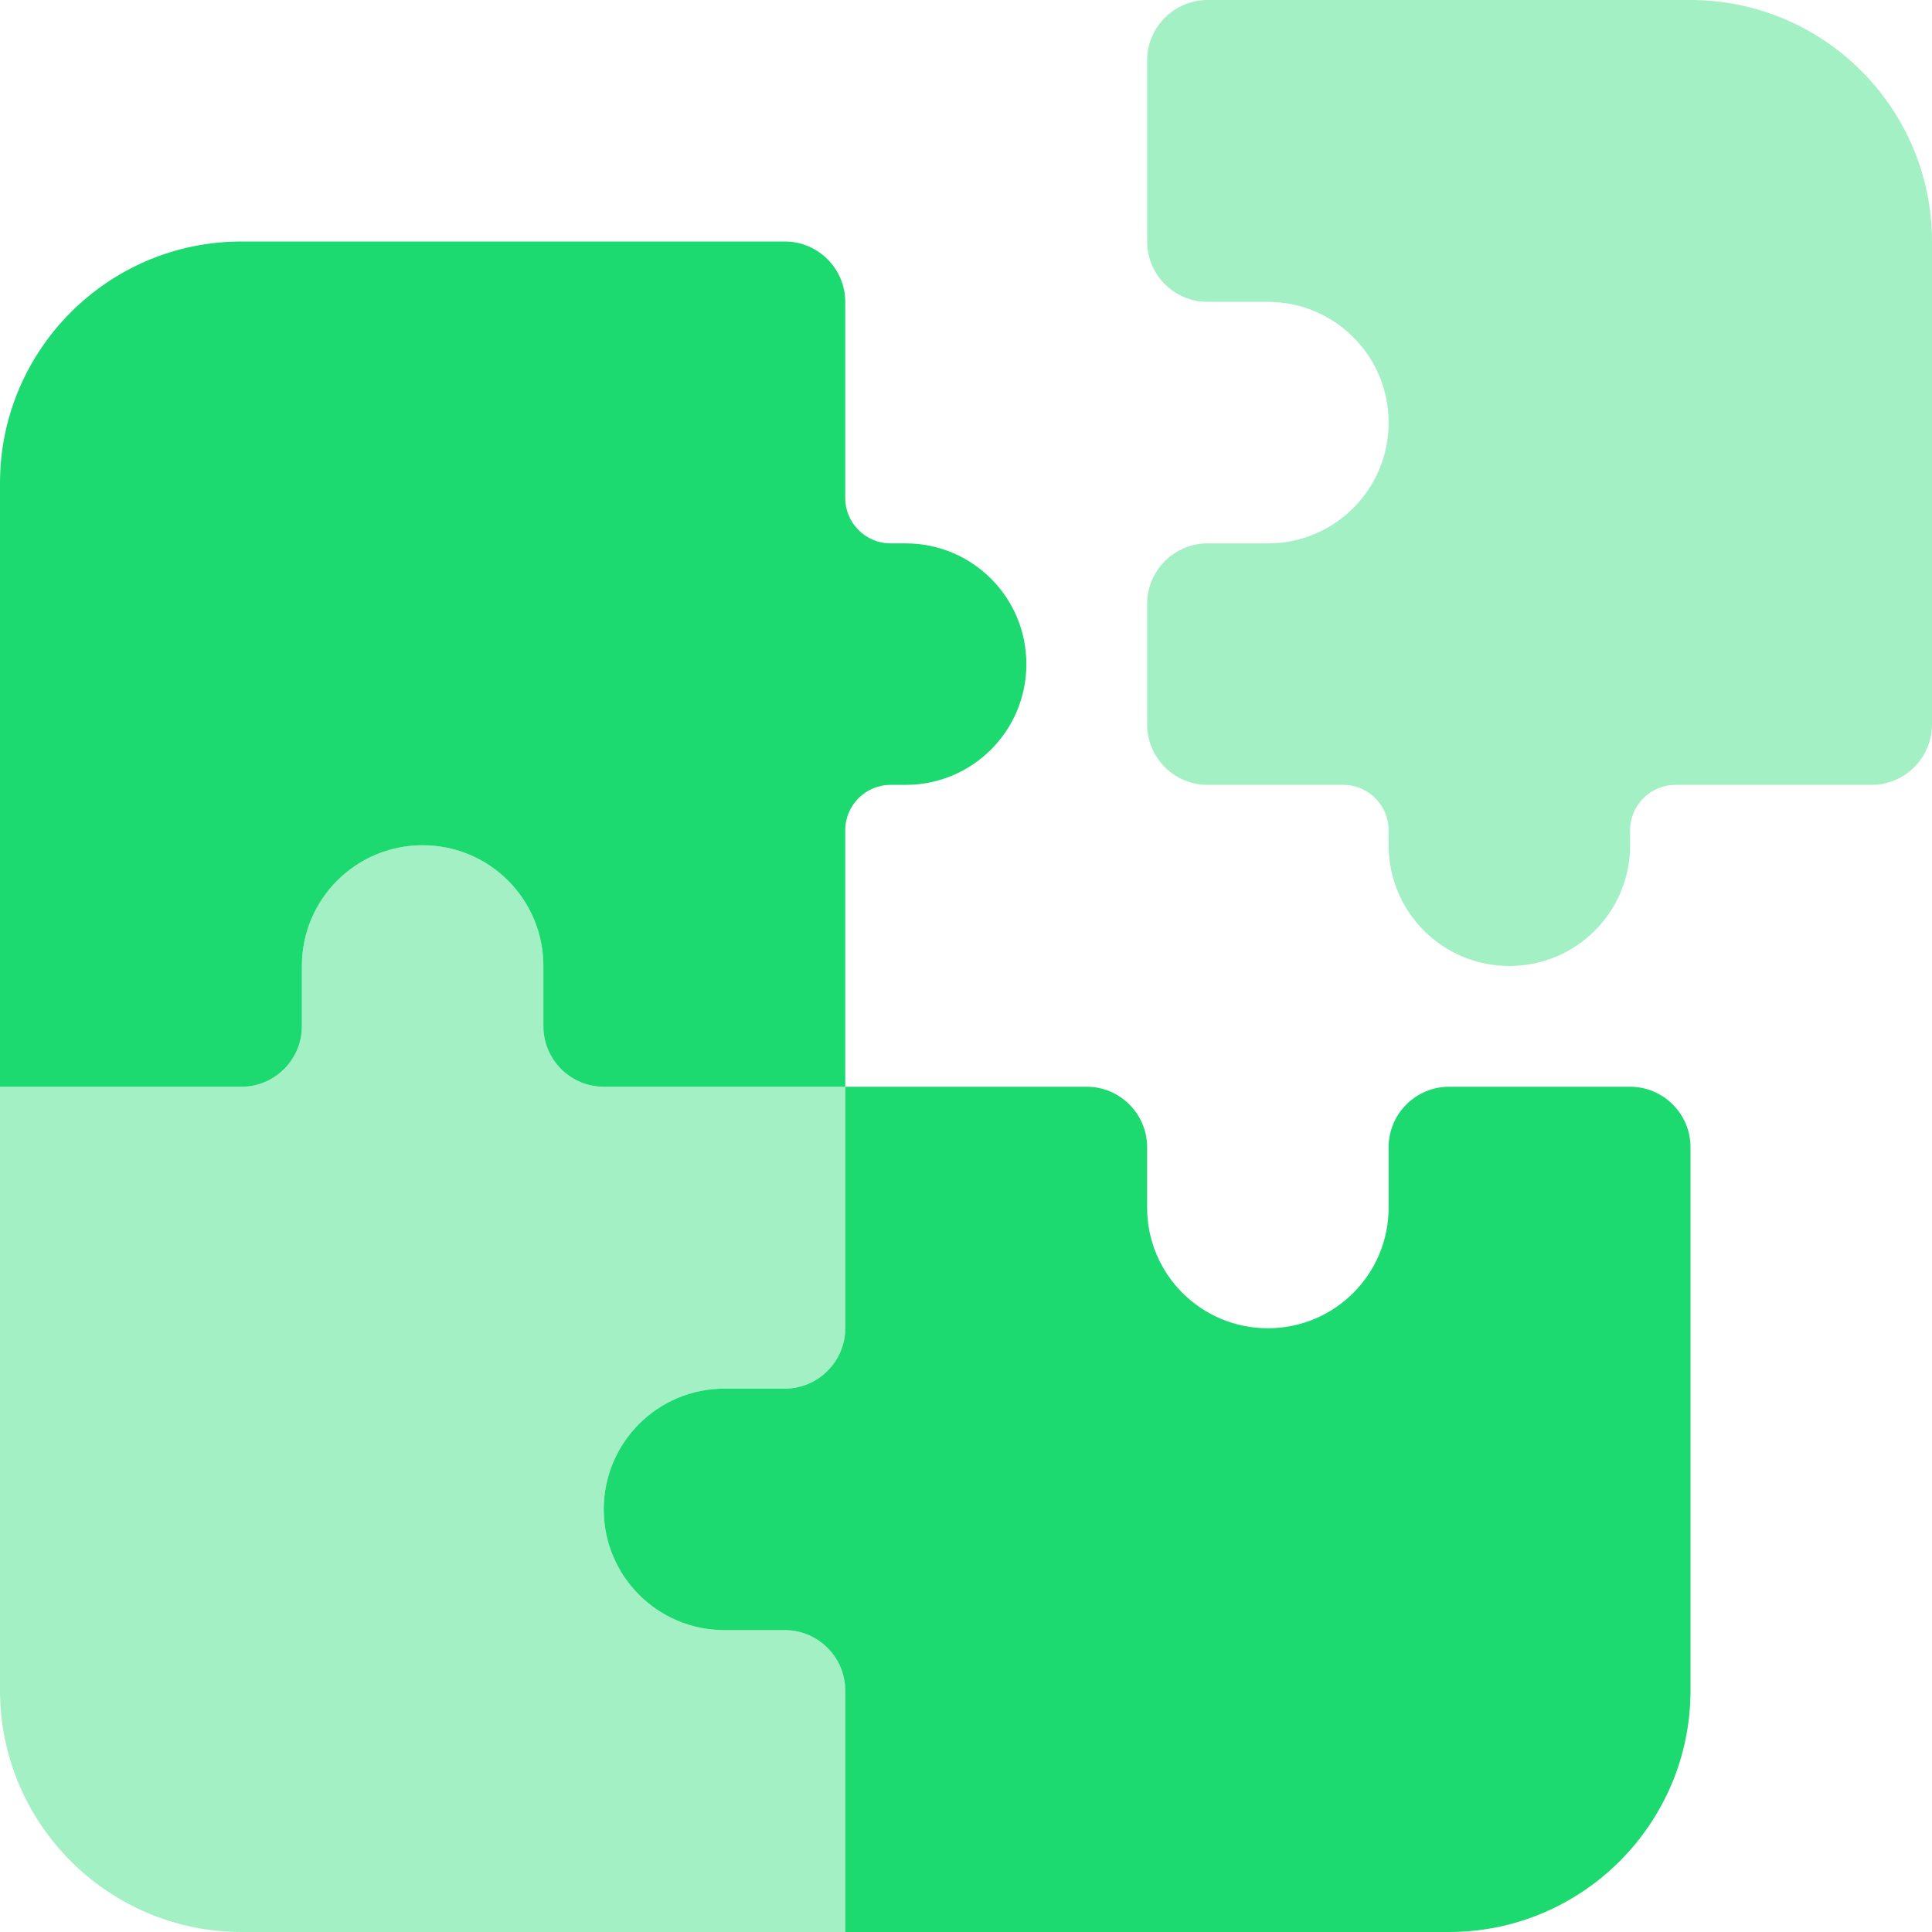 <?xml version="1.0" encoding="UTF-8"?> <svg xmlns="http://www.w3.org/2000/svg" viewBox="0 0 512 512"><path class="fa-secondary" opacity=".4" fill="#1cd970" d="M0 288L0 448c0 35.3 28.7 64 64 64l160 0 0-64c0-8.8-7.2-16-16-16l-16 0c-17.7 0-32-14.3-32-32s14.3-32 32-32l16 0c8.8 0 16-7.2 16-16l0-64-64 0c-8.8 0-16-7.2-16-16l0-16c0-17.7-14.3-32-32-32s-32 14.3-32 32l0 16c0 8.8-7.2 16-16 16L0 288zM304 16l0 48c0 8.8 7.2 16 16 16l16 0c17.7 0 32 14.3 32 32s-14.3 32-32 32l-16 0c-8.8 0-16 7.2-16 16l0 32c0 8.8 7.2 16 16 16l36 0c6.6 0 12 5.4 12 12l0 4c0 17.7 14.3 32 32 32s32-14.3 32-32l0-4c0-6.6 5.4-12 12-12l52 0c8.8 0 16-7.2 16-16l0-128c0-35.3-28.7-64-64-64L320 0c-8.8 0-16 7.2-16 16z"></path><path class="fa-primary" fill="#1cd970" d="M0 288l64 0c8.8 0 16-7.2 16-16l0-16c0-17.7 14.3-32 32-32s32 14.3 32 32l0 16c0 8.8 7.2 16 16 16l64 0 0-68c0-6.6 5.4-12 12-12l4 0c17.7 0 32-14.3 32-32s-14.3-32-32-32l-4 0c-6.6 0-12-5.4-12-12l0-52c0-8.8-7.2-16-16-16L64 64C28.7 64 0 92.7 0 128L0 288zm224 0l0 64c0 8.8-7.2 16-16 16l-16 0c-17.7 0-32 14.3-32 32s14.3 32 32 32l16 0c8.8 0 16 7.2 16 16l0 64 160 0c35.3 0 64-28.7 64-64l0-144c0-8.8-7.2-16-16-16l-48 0c-8.8 0-16 7.2-16 16l0 16c0 17.7-14.3 32-32 32s-32-14.3-32-32l0-16c0-8.8-7.2-16-16-16l-64 0z"></path></svg> 